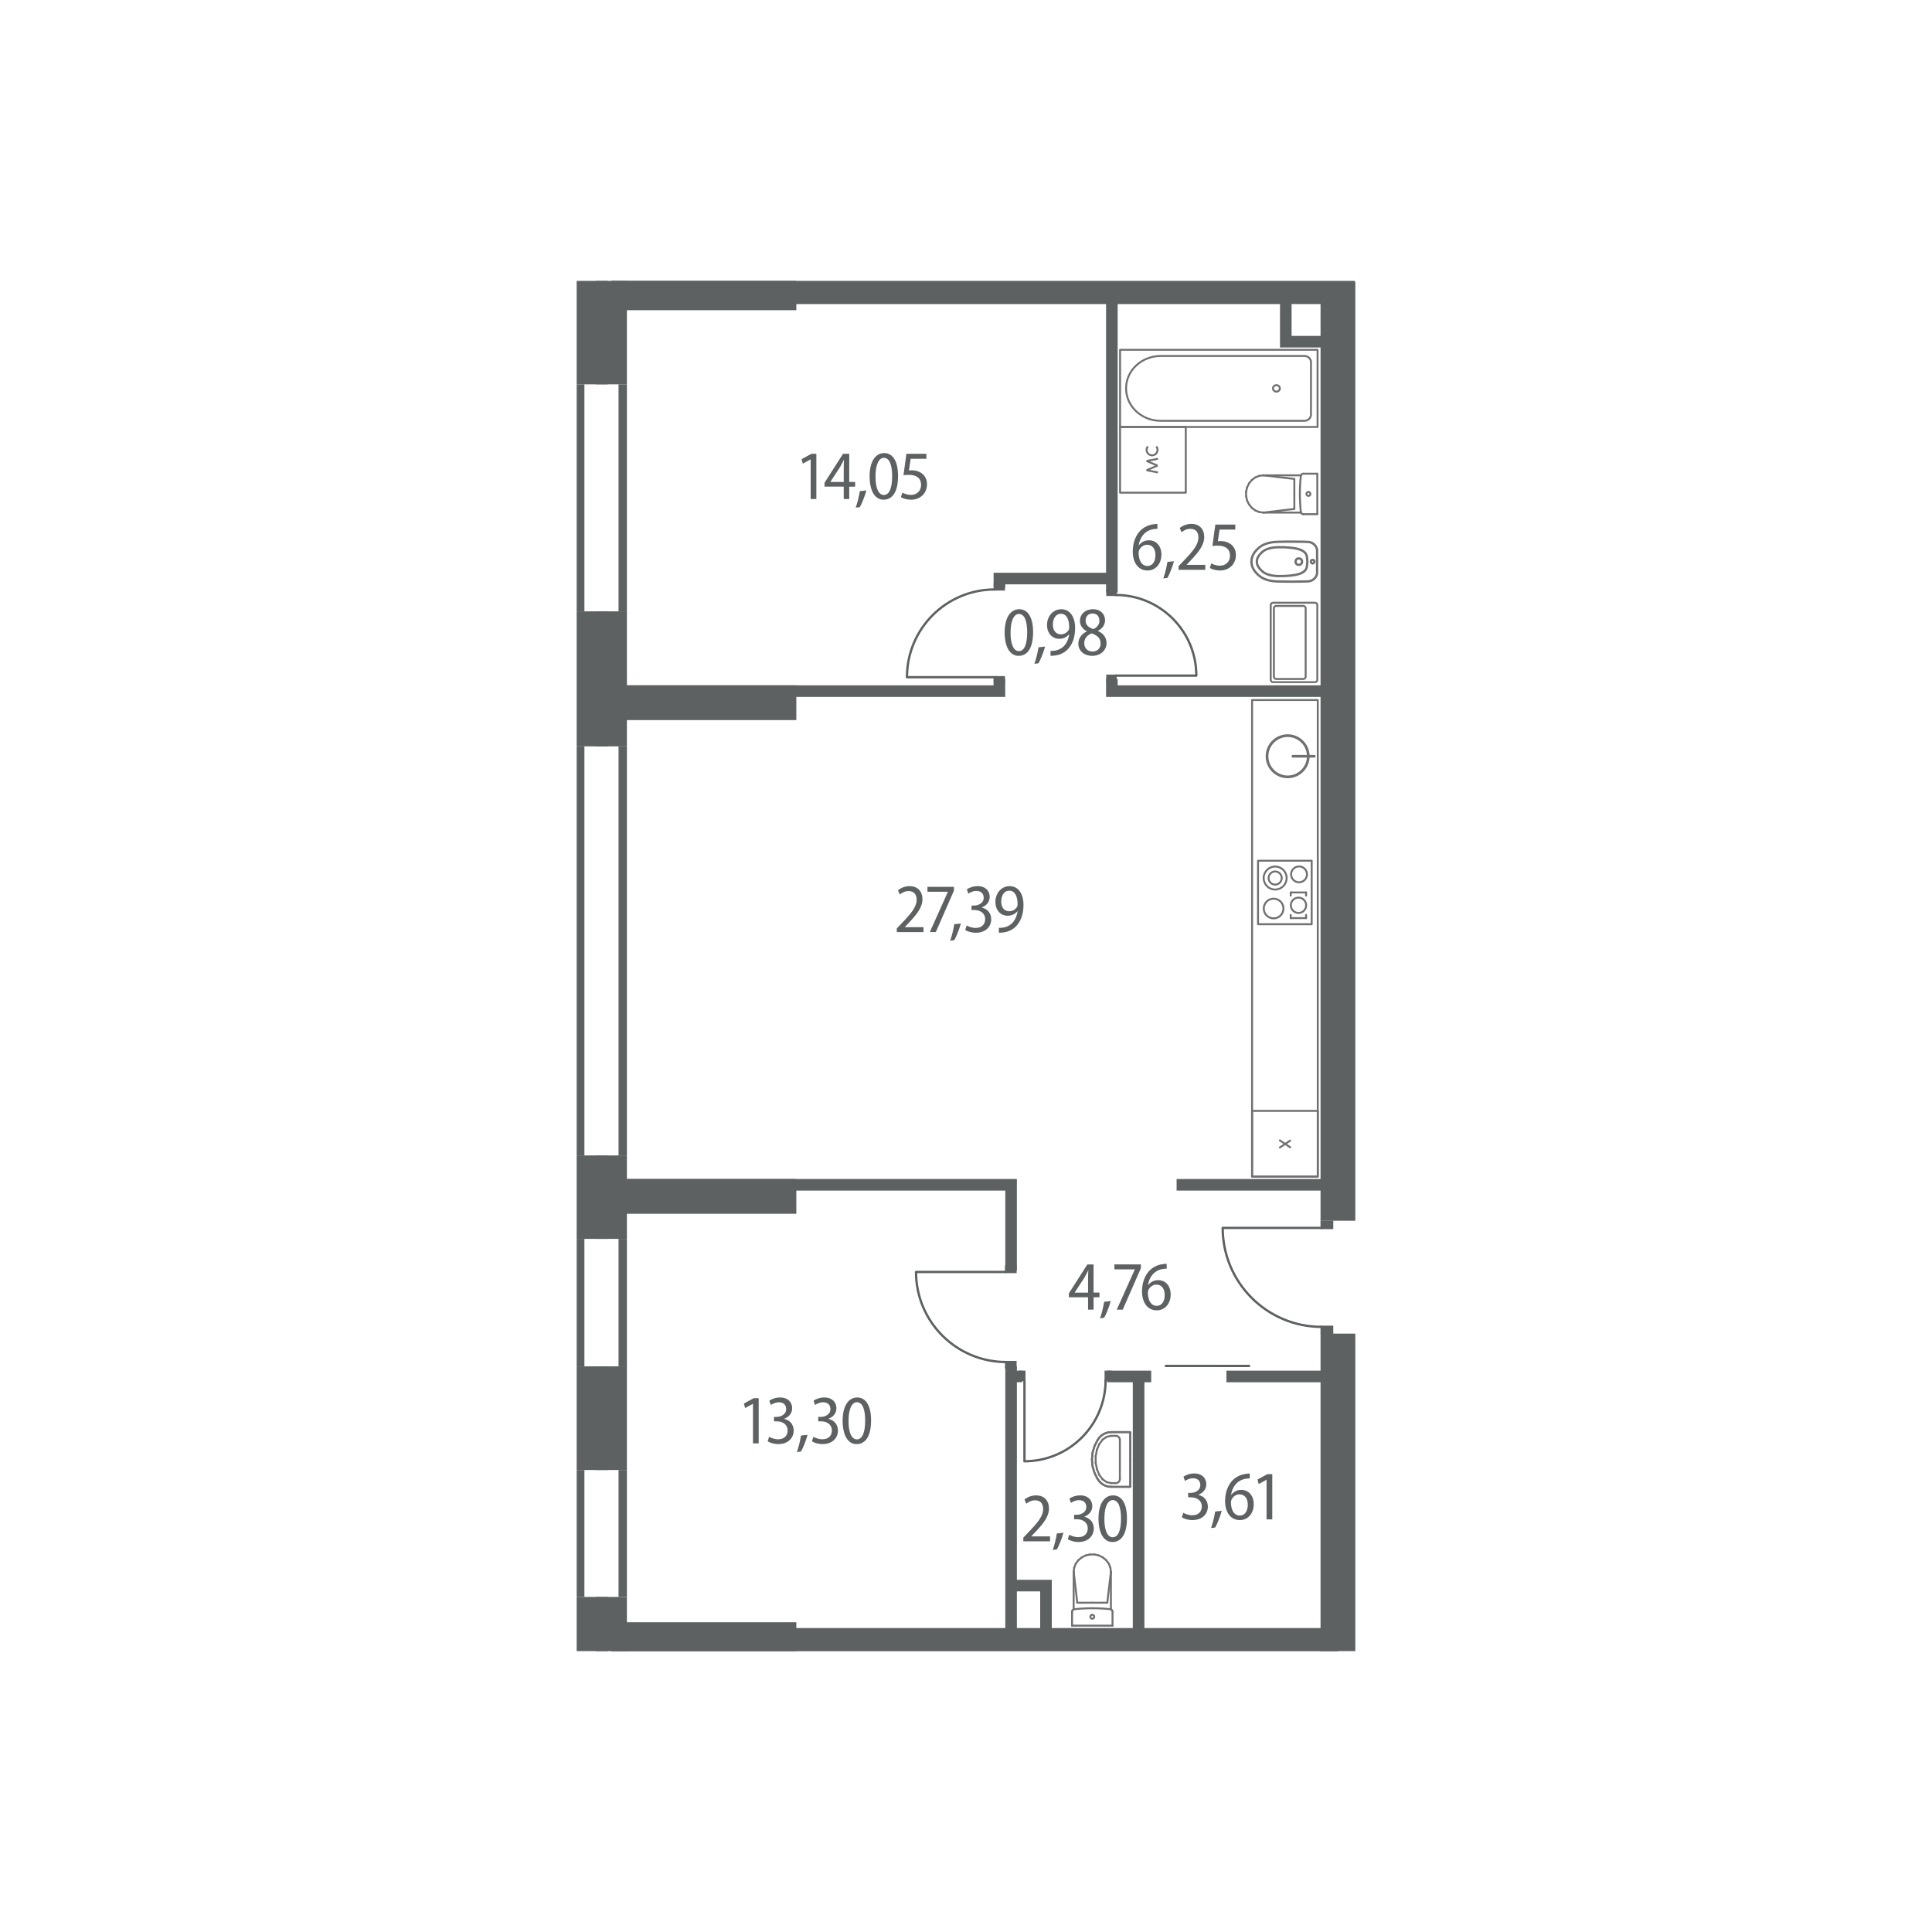 <?xml version="1.0" encoding="utf-8"?>
<!-- Generator: Adobe Illustrator 22.1.0, SVG Export Plug-In . SVG Version: 6.00 Build 0)  -->
<svg version="1.1" id="Layer_1" xmlns="http://www.w3.org/2000/svg" xmlns:xlink="http://www.w3.org/1999/xlink" x="0px" y="0px"
	 viewBox="0 0 250 250" style="enable-background:new 0 0 250 250;" xml:space="preserve">
<style type="text/css">
	.st0{fill:#5D6162;}
	.st1{fill:none;}
	.st2{fill:none;stroke:#5D6162;stroke-width:0.3;stroke-linecap:round;stroke-linejoin:round;stroke-miterlimit:3;}
	.st3{fill:none;stroke:#707070;stroke-width:0.25;stroke-linecap:round;stroke-linejoin:round;stroke-miterlimit:3;}
	.st4{fill:none;stroke:#707070;stroke-width:0.25;stroke-linejoin:bevel;stroke-miterlimit:10;}
	.st5{fill:none;stroke:#707070;stroke-width:0.3;stroke-miterlimit:10;}
	.st6{fill:none;stroke:#707070;stroke-width:0.35;stroke-linecap:round;stroke-linejoin:round;stroke-miterlimit:3;}
</style>
<g id="walls">
	<rect x="74.621" y="149.512" class="st0" width="4" height="10.798"/>
	<rect x="74.621" y="79.109" class="st0" width="4" height="17.47"/>
	<rect x="74.621" y="206.641" class="st0" width="4" height="7.014"/>
	<rect x="74.621" y="36.346" class="st0" width="4" height="13.388"/>
	<rect x="79.123" y="36.346" class="st0" width="23.922" height="3.793"/>
	<rect x="77.122" y="149.512" class="st0" width="4" height="10.798"/>
	<rect x="77.122" y="206.641" class="st0" width="4" height="7.014"/>
	<rect x="74.621" y="176.806" class="st0" width="4" height="13.413"/>
	<rect x="77.122" y="176.806" class="st0" width="4" height="13.413"/>
	<rect x="77.122" y="79.109" class="st0" width="4" height="17.47"/>
	<rect x="77.122" y="36.346" class="st0" width="4" height="13.388"/>
	<rect x="79.124" y="36.346" class="st0" width="96.17" height="3"/>
	<rect x="79.123" y="88.68" class="st0" width="23.922" height="4.5"/>
	<polygon class="st0" points="130.073,90.18 79.124,90.18 79.124,88.68 128.573,88.68 
		128.573,87.856 130.073,87.856 	"/>
	<polygon class="st0" points="173.128,90.18 143.126,90.18 143.126,87.856 144.626,87.856 
		144.626,88.68 173.128,88.68 	"/>
	<rect x="79.123" y="152.562" class="st0" width="23.922" height="4.5"/>
	<rect x="152.252" y="152.562" class="st0" width="20.876" height="1.5"/>
	<rect x="79.123" y="209.919" class="st0" width="23.922" height="3.735"/>
	<rect x="79.124" y="210.669" class="st0" width="94.004" height="3"/>
	<rect x="170.878" y="172.569" class="st0" width="4.5" height="41.085"/>
	<rect x="170.878" y="36.439" class="st0" width="4.5" height="121.523"/>
	<rect x="130.084" y="176.806" class="st0" width="1.5" height="35.365"/>
	<polygon class="st0" points="131.584,164.392 130.084,164.392 130.084,154.062 79.124,154.062 
		79.124,152.562 131.584,152.562 	"/>
	<rect x="158.7" y="177.362" class="st0" width="14.428" height="1.5"/>
	<polygon class="st0" points="136.099,212.17 134.599,212.17 134.599,205.925 130.834,205.925 
		130.834,204.425 136.099,204.425 	"/>
	<polygon class="st0" points="173.128,44.965 165.632,44.965 165.632,37.846 167.132,37.846 
		167.132,43.465 173.128,43.465 	"/>
	<rect x="130.834" y="177.362" class="st0" width="1.432" height="1.5"/>
	<rect x="146.584" y="178.112" class="st0" width="1.5" height="34.059"/>
	<rect x="143.275" y="177.362" class="st0" width="5.689" height="1.5"/>
	<rect x="143.126" y="37.846" class="st0" width="1.5" height="38.836"/>
	<polygon class="st0" points="130.073,76.053 128.573,76.053 128.573,74.115 143.876,74.115 
		143.876,75.615 130.073,75.615 	"/>
</g>
<g id="windows">
	<g>
		<g>
			<rect x="74.622" y="49.734" class="st1" width="6.502" height="29.375"/>
			<rect x="74.622" y="49.734" class="st0" width="1" height="29.375"/>
			<rect x="80.04" y="49.734" class="st0" width="1.084" height="29.375"/>
		</g>
	</g>
	<g>
		<g>
			<rect x="74.622" y="96.578" class="st1" width="6.502" height="52.934"/>
			<rect x="74.622" y="96.578" class="st0" width="1" height="52.934"/>
			<rect x="80.04" y="96.578" class="st0" width="1.084" height="52.934"/>
		</g>
	</g>
	<g>
		<g>
			<rect x="74.622" y="190.219" class="st1" width="6.502" height="16.422"/>
			<rect x="74.622" y="190.219" class="st0" width="1" height="16.422"/>
			<rect x="80.04" y="190.219" class="st0" width="1.084" height="16.422"/>
		</g>
	</g>
	<g>
		<g>
			<rect x="74.622" y="160.31" class="st1" width="6.502" height="16.496"/>
			<rect x="74.622" y="160.31" class="st0" width="1" height="16.496"/>
			<rect x="80.04" y="160.31" class="st0" width="1.084" height="16.496"/>
		</g>
	</g>
</g>
<g id="doors">
	<g>
		<g>
			<g>
				<g>
					<g>
						<g>
							<path class="st2" d="M171.027,158.888H158.216c0,7.075,5.736,12.811,12.811,12.811"/>
						</g>
						<rect x="170.872" y="157.948" class="st0" width="1.654" height="1.103"/>
						<rect x="170.872" y="171.537" class="st0" width="1.654" height="1.103"/>
					</g>
				</g>
			</g>
		</g>
	</g>
	<g>
		<g>
			<g>
				<g>
					<g>
						<g>
							<path class="st2" d="M130.187,164.593h-11.653c0,6.435,5.217,11.653,11.653,11.653"/>
						</g>
						<rect x="130.046" y="163.738" class="st0" width="1.504" height="1.003"/>
						<rect x="130.046" y="176.097" class="st0" width="1.504" height="1.003"/>
					</g>
				</g>
			</g>
		</g>
	</g>
	<g>
		<g>
			<g>
				<g>
					<g>
						<g>
							<path class="st2" d="M144.369,87.424h10.435c0-5.763-4.672-10.435-10.435-10.435"/>
						</g>
						<rect x="143.149" y="87.291" class="st0" width="1.347" height="0.898"/>
						<rect x="143.149" y="76.223" class="st0" width="1.347" height="0.898"/>
					</g>
				</g>
			</g>
		</g>
	</g>
	<g>
		<g>
			<g>
				<g>
					<g>
						<g>
							<path class="st2" d="M128.714,87.628h-11.352c0-6.269,5.082-11.352,11.352-11.352"/>
						</g>
						<rect x="128.576" y="87.484" class="st0" width="1.466" height="0.977"/>
						<rect x="128.576" y="75.443" class="st0" width="1.466" height="0.977"/>
					</g>
				</g>
			</g>
		</g>
	</g>
	<g>
		<g>
			<g>
				<g>
					<g>
						<g>
							<path class="st2" d="M132.564,178.587v10.501c5.799,0,10.501-4.701,10.501-10.501"/>
						</g>
						<rect x="131.793" y="177.359" class="st0" width="0.904" height="1.356"/>
						<rect x="142.931" y="177.359" class="st0" width="0.904" height="1.356"/>
					</g>
				</g>
			</g>
		</g>
	</g>
	<g>
		<g>
			<g>
				<rect x="148.078" y="177.354" class="st1" width="10.813" height="1.5"/>
				<line class="st2" x1="161.635" y1="176.752" x2="150.854" y2="176.752"/>
			</g>
		</g>
	</g>
</g>
<g id="appliances">
	<g>
		<g>
			<g>
				<path class="st3" d="M169.64,46.863c0-0.441-0.381-0.799-0.852-0.799h-18.602
					c-2.469,0-4.472,1.878-4.472,4.194s2.002,4.194,4.472,4.194h18.602
					c0.471,0,0.852-0.358,0.852-0.799V46.863z"/>
				<path class="st3" d="M165.168,50.675c-0.246,0-0.445-0.187-0.445-0.417
					s0.199-0.417,0.445-0.417c0.246,0,0.445,0.187,0.445,0.417
					S165.414,50.675,165.168,50.675"/>
				<rect x="144.939" y="45.265" class="st3" width="25.553" height="9.985"/>
			</g>
		</g>
	</g>
	<g>
		<g>
			<rect x="144.937" y="55.25" class="st3" width="8.502" height="8.502"/>
			<g id="Isolation_Mode_12_">
				<polyline class="st4" points="149.843,59.362 148.374,59.652 149.777,60.249 148.374,60.846 
					149.843,61.136 				"/>
				<path class="st4" d="M149.624,57.764c0.101,0.122,0.161,0.278,0.161,0.449
					c0,0.39-0.316,0.706-0.706,0.706s-0.706-0.316-0.706-0.706
					c0-0.171,0.06-0.327,0.161-0.449"/>
			</g>
		</g>
	</g>
	<g>
		<g>
			<g>
				<line class="st3" x1="170.458" y1="66.532" x2="170.458" y2="61.298"/>
				<line class="st3" x1="170.458" y1="66.532" x2="168.634" y2="66.532"/>
				<line class="st3" x1="170.458" y1="61.298" x2="168.634" y2="61.298"/>
				<path class="st3" d="M168.328,66.261c-0.166-1.559-0.166-3.131-0-4.69"/>
				<path class="st3" d="M168.634,66.532c-0.157,0-0.288-0.117-0.305-0.271"/>
				<path class="st3" d="M168.328,61.571c0.016-0.155,0.148-0.274,0.306-0.274"/>
				<path class="st3" d="M169.05,63.915c0-0.14,0.115-0.254,0.257-0.254
					c0.142,0,0.257,0.114,0.257,0.254c0,0.141-0.115,0.254-0.257,0.254
					C169.165,64.169,169.05,64.055,169.05,63.915"/>
				<line class="st3" x1="168.34" y1="66.325" x2="163.478" y2="66.325"/>
				<line class="st3" x1="168.343" y1="61.505" x2="163.478" y2="61.505"/>
				<line class="st3" x1="163.484" y1="66.325" x2="162.945" y2="66.256"/>
				<line class="st3" x1="162.945" y1="66.256" x2="162.437" y2="66.051"/>
				<line class="st3" x1="162.437" y1="66.051" x2="161.989" y2="65.721"/>
				<line class="st3" x1="161.989" y1="65.721" x2="161.629" y2="65.286"/>
				<line class="st3" x1="161.629" y1="65.286" x2="161.376" y2="64.771"/>
				<line class="st3" x1="161.376" y1="64.771" x2="161.245" y2="64.206"/>
				<line class="st3" x1="161.245" y1="64.206" x2="161.245" y2="63.624"/>
				<line class="st3" x1="161.245" y1="63.624" x2="161.376" y2="63.059"/>
				<line class="st3" x1="161.376" y1="63.059" x2="161.629" y2="62.544"/>
				<line class="st3" x1="161.629" y1="62.544" x2="161.989" y2="62.109"/>
				<line class="st3" x1="161.989" y1="62.109" x2="162.437" y2="61.779"/>
				<line class="st3" x1="162.437" y1="61.779" x2="162.945" y2="61.574"/>
				<line class="st3" x1="162.945" y1="61.574" x2="163.484" y2="61.505"/>
				<line class="st3" x1="167.486" y1="63.915" x2="167.486" y2="61.974"/>
				<line class="st3" x1="163.484" y1="66.325" x2="167.486" y2="65.856"/>
				<line class="st3" x1="167.486" y1="63.915" x2="167.486" y2="65.856"/>
				<line class="st3" x1="163.484" y1="61.505" x2="167.486" y2="61.974"/>
			</g>
		</g>
	</g>
	<g>
		<g>
			<path class="st5" d="M161.936,72.676c0,0.721,0.376,1.292,0.994,1.821
				c0.745,0.638,1.854,0.729,2.386,0.746c1.06,0.034,3.528,0.02,3.977-0.015
				c0.599-0.046,1.14-0.529,1.14-1.148v-1.404v-1.404
				c0-0.62-0.541-1.102-1.14-1.148c-0.449-0.035-2.917-0.049-3.977-0.015
				c-0.532,0.017-1.641,0.108-2.386,0.746
				C162.311,71.385,161.936,71.956,161.936,72.676z"/>
			<path class="st5" d="M162.636,72.675c0,0.448,0.231,0.844,0.749,1.288
				c0.285,0.244,0.855,0.542,1.955,0.579c0.414,0.014,1.002,0.002,1.688-0.068
				c1-0.102,1.925-0.337,2.082-1.136l0.065-0.662l-0.065-0.662
				c-0.157-0.799-1.082-1.034-2.082-1.136c-0.686-0.07-1.273-0.082-1.688-0.068
				c-1.099,0.036-1.669,0.334-1.955,0.579
				C162.867,71.831,162.636,72.227,162.636,72.675z"/>
			<circle class="st5" cx="168.066" cy="72.676" r="0.418"/>
			<circle class="st5" cx="169.853" cy="72.676" r="0.229"/>
		</g>
	</g>
	<g>
		<g>
			<path class="st3" d="M164.731,77.995h5.428c0.166,0,0.3,0.134,0.3,0.3v9.675
				c0,0.166-0.134,0.3-0.3,0.3h-5.428c-0.166,0-0.3-0.134-0.3-0.3
				V78.295C164.431,78.129,164.565,77.995,164.731,77.995z"/>
			<path class="st3" d="M165.142,78.406h3.51c0.166,0,0.3,0.134,0.3,0.3v8.853
				c0,0.166-0.134,0.3-0.3,0.3h-3.51c-0.166,0-0.3-0.134-0.3-0.3
				v-8.853C164.842,78.54,164.976,78.406,165.142,78.406z"/>
		</g>
	</g>
	<g>
		<g>
			<g>
				<g>
					<polyline class="st3" points="143.776,185.313 146.152,185.313 146.171,185.315 
						146.187,185.32 146.204,185.328 146.218,185.338 146.232,185.352 146.242,185.367 
						146.249,185.384 146.255,185.402 146.255,185.421 146.255,188.856 146.255,192.291 
						146.255,192.309 146.249,192.328 146.242,192.345 146.232,192.36 146.218,192.373 
						146.204,192.384 146.187,192.392 146.171,192.397 146.152,192.398 143.776,192.398 
						143.426,192.367 143.087,192.273 142.768,192.121 142.478,191.913 142.228,191.657 
						142.022,191.361 141.624,190.58 141.38,189.735 141.296,188.856 141.38,187.977 
						141.624,187.131 142.022,186.351 142.228,186.054 142.478,185.798 142.768,185.591 
						143.087,185.438 143.426,185.345 143.776,185.313 					"/>
					<line class="st3" x1="143.777" y1="185.313" x2="146.153" y2="185.313"/>
					<line class="st3" x1="146.153" y1="185.313" x2="146.171" y2="185.315"/>
					<line class="st3" x1="146.171" y1="185.315" x2="146.188" y2="185.32"/>
					<line class="st3" x1="146.188" y1="185.32" x2="146.204" y2="185.328"/>
					<line class="st3" x1="146.204" y1="185.328" x2="146.219" y2="185.338"/>
					<line class="st3" x1="146.219" y1="185.338" x2="146.232" y2="185.352"/>
					<line class="st3" x1="146.232" y1="185.352" x2="146.242" y2="185.367"/>
					<line class="st3" x1="146.242" y1="185.367" x2="146.25" y2="185.384"/>
					<line class="st3" x1="146.25" y1="185.384" x2="146.255" y2="185.402"/>
					<line class="st3" x1="146.255" y1="185.402" x2="146.256" y2="185.42"/>
					<line class="st3" x1="146.256" y1="185.42" x2="146.256" y2="188.856"/>
					<line class="st3" x1="146.256" y1="188.856" x2="146.256" y2="192.291"/>
					<line class="st3" x1="146.256" y1="192.291" x2="146.255" y2="192.31"/>
					<line class="st3" x1="146.255" y1="192.31" x2="146.25" y2="192.328"/>
					<line class="st3" x1="146.25" y1="192.328" x2="146.242" y2="192.344"/>
					<line class="st3" x1="146.242" y1="192.344" x2="146.232" y2="192.36"/>
					<line class="st3" x1="146.232" y1="192.36" x2="146.219" y2="192.373"/>
					<line class="st3" x1="146.219" y1="192.373" x2="146.204" y2="192.384"/>
					<line class="st3" x1="146.204" y1="192.384" x2="146.188" y2="192.392"/>
					<line class="st3" x1="146.188" y1="192.392" x2="146.171" y2="192.397"/>
					<line class="st3" x1="146.171" y1="192.397" x2="146.153" y2="192.398"/>
					<line class="st3" x1="146.153" y1="192.398" x2="143.777" y2="192.398"/>
					<line class="st3" x1="143.777" y1="192.398" x2="143.426" y2="192.367"/>
					<line class="st3" x1="143.426" y1="192.367" x2="143.087" y2="192.273"/>
					<line class="st3" x1="143.087" y1="192.273" x2="142.767" y2="192.121"/>
					<line class="st3" x1="142.767" y1="192.121" x2="142.478" y2="191.913"/>
					<line class="st3" x1="142.478" y1="191.913" x2="142.228" y2="191.658"/>
					<line class="st3" x1="142.228" y1="191.658" x2="142.023" y2="191.361"/>
					<line class="st3" x1="142.023" y1="191.361" x2="141.625" y2="190.58"/>
					<line class="st3" x1="141.625" y1="190.58" x2="141.38" y2="189.735"/>
					<line class="st3" x1="141.38" y1="189.735" x2="141.297" y2="188.856"/>
					<line class="st3" x1="141.297" y1="188.856" x2="141.38" y2="187.977"/>
					<line class="st3" x1="141.38" y1="187.977" x2="141.625" y2="187.131"/>
					<line class="st3" x1="141.625" y1="187.131" x2="142.023" y2="186.351"/>
					<line class="st3" x1="142.023" y1="186.351" x2="142.228" y2="186.054"/>
					<line class="st3" x1="142.228" y1="186.054" x2="142.478" y2="185.798"/>
					<line class="st3" x1="142.478" y1="185.798" x2="142.767" y2="185.591"/>
					<line class="st3" x1="142.767" y1="185.591" x2="143.087" y2="185.438"/>
					<line class="st3" x1="143.087" y1="185.438" x2="143.426" y2="185.345"/>
					<line class="st3" x1="143.426" y1="185.345" x2="143.777" y2="185.313"/>
					<line class="st3" x1="143.777" y1="185.796" x2="144.396" y2="185.796"/>
					<line class="st3" x1="144.396" y1="191.915" x2="143.777" y2="191.915"/>
					<line class="st3" x1="144.913" y1="191.378" x2="144.913" y2="186.333"/>
					<line class="st3" x1="143.777" y1="191.915" x2="143.209" y2="191.791"/>
					<line class="st3" x1="143.209" y1="191.791" x2="142.687" y2="191.429"/>
					<line class="st3" x1="142.687" y1="191.429" x2="142.254" y2="190.859"/>
					<line class="st3" x1="142.254" y1="190.859" x2="141.944" y2="190.127"/>
					<line class="st3" x1="141.944" y1="190.127" x2="141.782" y2="189.291"/>
					<line class="st3" x1="141.782" y1="189.291" x2="141.782" y2="188.42"/>
					<line class="st3" x1="141.782" y1="188.42" x2="141.944" y2="187.585"/>
					<line class="st3" x1="141.944" y1="187.585" x2="142.254" y2="186.852"/>
					<line class="st3" x1="142.254" y1="186.852" x2="142.687" y2="186.282"/>
					<line class="st3" x1="142.687" y1="186.282" x2="143.209" y2="185.92"/>
					<line class="st3" x1="143.209" y1="185.92" x2="143.777" y2="185.796"/>
				</g>
			</g>
			<path class="st3" d="M144.913,191.378c0,0.297-0.231,0.537-0.516,0.537"/>
			<path class="st3" d="M144.396,185.796c0.285,0,0.516,0.24,0.516,0.537"/>
		</g>
	</g>
	<g>
		<g>
			<g>
				<line class="st3" x1="138.724" y1="210.361" x2="143.959" y2="210.361"/>
				<line class="st3" x1="138.724" y1="210.361" x2="138.724" y2="208.537"/>
				<line class="st3" x1="143.959" y1="210.361" x2="143.959" y2="208.537"/>
				<path class="st3" d="M138.995,208.231c1.559-0.166,3.131-0.166,4.69-0"/>
				<path class="st3" d="M138.724,208.536c0-0.157,0.117-0.288,0.271-0.305"/>
				<path class="st3" d="M143.685,208.231c0.155,0.016,0.274,0.148,0.274,0.306"/>
				<path class="st3" d="M141.342,208.952c0.14,0,0.254,0.115,0.254,0.257
					c0,0.142-0.114,0.257-0.254,0.257c-0.141,0-0.254-0.115-0.254-0.257
					C141.087,209.067,141.201,208.952,141.342,208.952"/>
				<line class="st3" x1="138.931" y1="208.242" x2="138.931" y2="203.381"/>
				<line class="st3" x1="143.751" y1="208.245" x2="143.751" y2="203.381"/>
				<line class="st3" x1="138.931" y1="203.387" x2="139" y2="202.848"/>
				<line class="st3" x1="139" y1="202.848" x2="139.205" y2="202.34"/>
				<line class="st3" x1="139.205" y1="202.34" x2="139.535" y2="201.892"/>
				<line class="st3" x1="139.535" y1="201.892" x2="139.97" y2="201.531"/>
				<line class="st3" x1="139.97" y1="201.531" x2="140.485" y2="201.278"/>
				<line class="st3" x1="140.485" y1="201.278" x2="141.051" y2="201.148"/>
				<line class="st3" x1="141.051" y1="201.148" x2="141.633" y2="201.148"/>
				<line class="st3" x1="141.633" y1="201.148" x2="142.197" y2="201.278"/>
				<line class="st3" x1="142.197" y1="201.278" x2="142.712" y2="201.531"/>
				<line class="st3" x1="142.712" y1="201.531" x2="143.148" y2="201.892"/>
				<line class="st3" x1="143.148" y1="201.892" x2="143.477" y2="202.34"/>
				<line class="st3" x1="143.477" y1="202.34" x2="143.683" y2="202.848"/>
				<line class="st3" x1="143.683" y1="202.848" x2="143.751" y2="203.387"/>
				<line class="st3" x1="141.342" y1="207.389" x2="143.282" y2="207.389"/>
				<line class="st3" x1="138.931" y1="203.387" x2="139.4" y2="207.389"/>
				<line class="st3" x1="141.342" y1="207.389" x2="139.4" y2="207.389"/>
				<line class="st3" x1="143.751" y1="203.387" x2="143.282" y2="207.389"/>
			</g>
		</g>
	</g>
	<g>
		<g>
			<rect x="162.018" y="90.582" class="st3" width="8.502" height="61.668"/>
		</g>
	</g>
	<g>
		<g>
			<rect x="162.018" y="143.748" class="st3" width="8.502" height="8.502"/>
			<g id="New_Symbol_27_10_">
				<line class="st4" x1="165.529" y1="148.541" x2="167.029" y2="147.54"/>
				<line class="st4" x1="167.029" y1="148.513" x2="165.529" y2="147.511"/>
			</g>
		</g>
	</g>
	<g>
		<g>
			<line class="st3" x1="167.02" y1="115.484" x2="169.007" y2="115.484"/>
			<line class="st3" x1="169.007" y1="115.484" x2="169.007" y2="115.895"/>
			<line class="st3" x1="167.02" y1="115.484" x2="167.02" y2="115.895"/>
			<line class="st3" x1="167.02" y1="118.804" x2="169.007" y2="118.804"/>
			<line class="st3" x1="169.007" y1="118.393" x2="169.007" y2="118.804"/>
			<line class="st3" x1="167.02" y1="118.393" x2="167.02" y2="118.804"/>
			<path class="st3" d="M169.122,113.142c0,0.567-0.46,1.027-1.027,1.027
				c-0.567,0-1.027-0.46-1.027-1.027c0-0.568,0.46-1.027,1.027-1.027
				C168.661,112.114,169.122,112.574,169.122,113.142"/>
			<path class="st3" d="M166.492,113.618c0,0.822-0.666,1.488-1.488,1.488
				s-1.488-0.666-1.488-1.488s0.666-1.488,1.488-1.488S166.492,112.796,166.492,113.618"
				/>
			<path class="st3" d="M165.855,113.618c0,0.47-0.381,0.85-0.85,0.85
				s-0.85-0.38-0.85-0.85c0-0.469,0.381-0.85,0.85-0.85
				S165.855,113.149,165.855,113.618"/>
			<path class="st3" d="M169.017,117.144c0,0.548-0.444,0.992-0.992,0.992
				c-0.548,0-0.992-0.444-0.992-0.992c0-0.548,0.444-0.992,0.992-0.992
				C168.572,116.152,169.017,116.596,169.017,117.144"/>
			<path class="st3" d="M166.079,117.563c0,0.704-0.571,1.275-1.275,1.275
				c-0.704,0-1.275-0.571-1.275-1.275c0-0.704,0.571-1.275,1.275-1.275
				C165.507,116.288,166.079,116.859,166.079,117.563"/>
			<rect x="162.789" y="111.375" class="st3" width="6.943" height="8.219"/>
			<rect x="162.01" y="111.233" class="st1" width="8.502" height="8.502"/>
		</g>
	</g>
	<g>
		<g>
			<rect x="162.017" y="93.608" class="st1" width="8.502" height="8.502"/>
			<g>
				<circle class="st6" cx="166.622" cy="97.859" r="2.668"/>
				<line class="st6" x1="170.068" y1="97.859" x2="167.299" y2="97.859"/>
			</g>
		</g>
	</g>
</g>
<g id="area">
	<g>
		<path class="st0" d="M140.795,169.469v-1.603h-2.485v-0.504l2.395-3.745h0.802v3.646
			h0.765v0.603h-0.765v1.603H140.795z M140.795,167.264v-1.864
			c0-0.333,0.018-0.657,0.035-0.99h-0.026c-0.189,0.388-0.324,0.64-0.495,0.937
			l-1.242,1.899v0.019H140.795z"/>
		<path class="st0" d="M142.342,170.585c0.198-0.531,0.441-1.485,0.531-2.133l0.855-0.091
			c-0.207,0.757-0.604,1.747-0.855,2.161L142.342,170.585z"/>
		<path class="st0" d="M147.632,163.617v0.486l-2.35,5.365h-0.774l2.332-5.194v-0.018
			h-2.638v-0.64H147.632z"/>
		<path class="st0" d="M150.973,164.166c-0.153,0-0.333,0.01-0.549,0.045
			c-1.162,0.217-1.738,1.135-1.873,2.08h0.027
			c0.261-0.36,0.702-0.64,1.287-0.64c0.954,0,1.62,0.729,1.62,1.864
			c0,1.08-0.666,2.043-1.8,2.043c-1.18,0-1.909-0.99-1.909-2.457
			c0-1.144,0.378-2.044,0.919-2.638c0.44-0.478,1.071-0.783,1.737-0.883
			c0.225-0.036,0.405-0.045,0.531-0.045L150.973,164.166z M149.695,168.974
			c0.594,0,1.018-0.513,1.018-1.413c0-0.847-0.433-1.333-1.081-1.333
			c-0.423,0-0.819,0.262-1.026,0.693c-0.036,0.081-0.071,0.198-0.071,0.352
			c0.009,1.035,0.432,1.701,1.152,1.701H149.695z"/>
	</g>
	<g>
		<path class="st0" d="M153.117,195.753c0.216,0.127,0.675,0.324,1.161,0.324
			c0.892,0,1.242-0.585,1.233-1.143c-0.009-0.802-0.666-1.18-1.414-1.18h-0.351
			v-0.576h0.351c0.522,0,1.225-0.307,1.225-0.999c0-0.514-0.297-0.892-0.954-0.892
			c-0.405,0-0.801,0.189-1.035,0.351l-0.189-0.558
			c0.279-0.207,0.811-0.414,1.387-0.414c1.054,0,1.566,0.657,1.566,1.387
			c0,0.594-0.351,1.106-1.026,1.368v0.018c0.666,0.145,1.225,0.666,1.225,1.513
			c0,0.937-0.702,1.746-1.999,1.746c-0.576,0-1.098-0.18-1.368-0.359
			L153.117,195.753z"/>
		<path class="st0" d="M156.708,197.725c0.198-0.531,0.441-1.485,0.531-2.133l0.855-0.091
			c-0.207,0.757-0.604,1.747-0.855,2.161L156.708,197.725z"/>
		<path class="st0" d="M161.722,191.306c-0.153,0-0.333,0.01-0.549,0.045
			c-1.162,0.217-1.738,1.135-1.873,2.08h0.027
			c0.261-0.36,0.702-0.64,1.287-0.64c0.954,0,1.62,0.729,1.62,1.864
			c0,1.08-0.666,2.043-1.8,2.043c-1.18,0-1.909-0.99-1.909-2.457
			c0-1.144,0.378-2.044,0.919-2.638c0.44-0.478,1.071-0.783,1.737-0.883
			c0.225-0.036,0.405-0.045,0.531-0.045L161.722,191.306z M160.444,196.113
			c0.594,0,1.018-0.513,1.018-1.413c0-0.847-0.433-1.333-1.081-1.333
			c-0.423,0-0.819,0.262-1.026,0.693c-0.036,0.081-0.071,0.198-0.071,0.352
			c0.009,1.035,0.432,1.701,1.152,1.701H160.444z"/>
		<path class="st0" d="M163.892,191.486h-0.018l-0.999,0.549l-0.153-0.585l1.27-0.693
			h0.639v5.852h-0.738V191.486z"/>
	</g>
	<g>
		<path class="st0" d="M97.434,181.653h-0.019l-0.998,0.549l-0.154-0.585l1.27-0.693
			h0.64v5.852h-0.738V181.653z"/>
		<path class="st0" d="M99.525,185.92c0.215,0.127,0.675,0.324,1.16,0.324
			c0.893,0,1.243-0.585,1.234-1.143c-0.01-0.802-0.666-1.18-1.414-1.18h-0.352
			v-0.576h0.352c0.522,0,1.225-0.307,1.225-0.999c0-0.514-0.297-0.892-0.954-0.892
			c-0.405,0-0.802,0.189-1.036,0.351l-0.188-0.558
			c0.279-0.207,0.81-0.414,1.386-0.414c1.055,0,1.567,0.657,1.567,1.387
			c0,0.594-0.351,1.106-1.026,1.368v0.018c0.666,0.145,1.225,0.666,1.225,1.513
			c0,0.937-0.703,1.746-1.999,1.746c-0.576,0-1.099-0.18-1.368-0.359
			L99.525,185.92z"/>
		<path class="st0" d="M103.115,187.892c0.198-0.531,0.441-1.485,0.531-2.133l0.855-0.091
			c-0.207,0.757-0.603,1.747-0.855,2.161L103.115,187.892z"/>
		<path class="st0" d="M105.251,185.92c0.215,0.127,0.675,0.324,1.16,0.324
			c0.893,0,1.243-0.585,1.234-1.143c-0.01-0.802-0.666-1.18-1.414-1.18h-0.352
			v-0.576h0.352c0.522,0,1.225-0.307,1.225-0.999c0-0.514-0.297-0.892-0.954-0.892
			c-0.405,0-0.802,0.189-1.036,0.351l-0.188-0.558
			c0.279-0.207,0.81-0.414,1.386-0.414c1.055,0,1.567,0.657,1.567,1.387
			c0,0.594-0.351,1.106-1.026,1.368v0.018c0.666,0.145,1.225,0.666,1.225,1.513
			c0,0.937-0.703,1.746-1.999,1.746c-0.576,0-1.099-0.18-1.368-0.359
			L105.251,185.92z"/>
		<path class="st0" d="M110.835,186.865c-1.08,0-1.782-1.071-1.801-2.997
			c0-1.963,0.766-3.034,1.891-3.034c1.152,0,1.792,1.107,1.792,2.971
			c0,2.025-0.72,3.061-1.872,3.061H110.835z M110.88,186.254
			c0.73,0,1.072-0.955,1.072-2.422c0-1.423-0.324-2.386-1.072-2.386
			c-0.675,0-1.08,0.945-1.08,2.386c-0.018,1.485,0.387,2.422,1.072,2.422H110.88z
			"/>
	</g>
	<g>
		<path class="st0" d="M116.044,120.609v-0.469l0.586-0.621
			c1.251-1.287,1.98-2.151,1.98-3.097c0-0.612-0.279-1.116-1.054-1.116
			c-0.504,0-0.892,0.261-1.125,0.441l-0.234-0.54
			c0.343-0.288,0.874-0.541,1.503-0.541c1.171,0,1.666,0.829,1.666,1.675
			c0,1.09-0.756,2.017-1.836,3.142l-0.441,0.469v0.018h2.412v0.64H116.044z"/>
		<path class="st0" d="M123.443,114.758v0.485l-2.35,5.366h-0.774l2.331-5.194v-0.019
			h-2.637v-0.639H123.443z"/>
		<path class="st0" d="M122.95,121.726c0.197-0.531,0.441-1.485,0.531-2.134l0.855-0.09
			c-0.207,0.756-0.604,1.746-0.855,2.16L122.95,121.726z"/>
		<path class="st0" d="M125.085,119.754c0.216,0.126,0.676,0.324,1.161,0.324
			c0.892,0,1.243-0.585,1.233-1.144c-0.009-0.801-0.666-1.18-1.414-1.18h-0.351
			v-0.576h0.351c0.523,0,1.225-0.306,1.225-0.999c0-0.513-0.297-0.892-0.953-0.892
			c-0.406,0-0.802,0.189-1.036,0.352l-0.188-0.559
			c0.279-0.207,0.811-0.414,1.387-0.414c1.053,0,1.566,0.657,1.566,1.387
			c0,0.595-0.352,1.107-1.027,1.368v0.019c0.666,0.144,1.225,0.666,1.225,1.513
			c0,0.936-0.702,1.746-1.998,1.746c-0.576,0-1.099-0.18-1.369-0.36
			L125.085,119.754z"/>
		<path class="st0" d="M129.253,120.06c0.162,0.01,0.342,0,0.576-0.035
			c0.404-0.063,0.801-0.243,1.098-0.531c0.369-0.352,0.639-0.874,0.748-1.585
			h-0.019c-0.298,0.36-0.72,0.585-1.261,0.585c-0.954,0-1.594-0.756-1.594-1.782
			c0-1.089,0.738-2.044,1.846-2.044c1.135,0,1.792,1,1.792,2.44
			c0,1.242-0.388,2.143-0.937,2.728c-0.414,0.441-0.999,0.729-1.602,0.811
			c-0.253,0.036-0.479,0.054-0.648,0.045V120.06z M130.585,115.253
			c-0.576,0-1.026,0.531-1.026,1.413c0,0.766,0.405,1.251,1.026,1.251
			c0.459,0,0.838-0.243,1.026-0.585c0.036-0.081,0.063-0.162,0.063-0.315
			c0-1.071-0.361-1.764-1.081-1.764H130.585z"/>
	</g>
	<g>
		<path class="st0" d="M131.801,84.865c-1.081,0-1.783-1.071-1.801-2.997
			c0-1.963,0.766-3.034,1.891-3.034c1.152,0,1.791,1.107,1.791,2.971
			c0,2.025-0.72,3.061-1.872,3.061H131.801z M131.846,84.254
			c0.729,0,1.071-0.955,1.071-2.422c0-1.423-0.324-2.386-1.071-2.386
			c-0.676,0-1.08,0.945-1.08,2.386c-0.019,1.485,0.387,2.422,1.071,2.422H131.846z
			"/>
		<path class="st0" d="M133.849,85.892c0.198-0.531,0.441-1.485,0.531-2.133l0.855-0.091
			c-0.207,0.757-0.603,1.747-0.855,2.161L133.849,85.892z"/>
		<path class="st0" d="M135.935,84.227c0.162,0.009,0.342,0,0.576-0.036
			c0.405-0.063,0.801-0.243,1.098-0.531c0.369-0.351,0.64-0.873,0.748-1.584
			h-0.019c-0.297,0.359-0.72,0.585-1.26,0.585c-0.955,0-1.594-0.757-1.594-1.782
			c0-1.09,0.738-2.044,1.846-2.044c1.134,0,1.791,0.999,1.791,2.439
			c0,1.242-0.387,2.143-0.937,2.728c-0.414,0.441-0.999,0.729-1.602,0.811
			c-0.253,0.036-0.478,0.054-0.648,0.045V84.227z M137.267,79.419
			c-0.576,0-1.026,0.531-1.026,1.413c0,0.766,0.405,1.252,1.026,1.252
			c0.459,0,0.838-0.243,1.026-0.585c0.036-0.081,0.063-0.162,0.063-0.315
			c0-1.071-0.36-1.765-1.081-1.765H137.267z"/>
		<path class="st0" d="M141.428,78.834c1.044,0,1.566,0.702,1.566,1.413
			c0,0.504-0.243,1.026-0.909,1.378v0.026c0.666,0.307,1.099,0.828,1.099,1.54
			c0,0.99-0.793,1.674-1.846,1.674c-1.144,0-1.801-0.738-1.801-1.557
			c0-0.766,0.45-1.288,1.099-1.603l-0.01-0.027
			c-0.603-0.306-0.882-0.819-0.882-1.323c0-0.918,0.738-1.521,1.675-1.521H141.428
			z M141.364,84.308c0.621,0,1.054-0.405,1.054-1.045
			c0-0.702-0.459-1.053-1.152-1.305c-0.612,0.225-0.963,0.693-0.963,1.242
			c-0.019,0.612,0.387,1.107,1.053,1.107H141.364z M141.374,79.383
			c-0.576,0-0.9,0.414-0.9,0.919c0,0.594,0.423,0.909,0.999,1.098
			c0.45-0.188,0.792-0.558,0.792-1.071c0-0.486-0.261-0.945-0.882-0.945H141.374z
			"/>
	</g>
	<g>
		<path class="st0" d="M104.898,59.448h-0.018l-0.999,0.55l-0.153-0.586l1.27-0.692h0.639
			v5.852h-0.738V59.448z"/>
		<path class="st0" d="M109.18,64.571V62.969h-2.485v-0.504l2.395-3.745h0.802v3.646h0.765
			v0.604h-0.765v1.603H109.18z M109.18,62.365v-1.863
			c0-0.333,0.019-0.657,0.036-0.99h-0.027c-0.189,0.387-0.324,0.639-0.495,0.937
			l-1.242,1.899v0.018H109.18z"/>
		<path class="st0" d="M110.727,65.687c0.198-0.531,0.441-1.485,0.531-2.134l0.855-0.09
			c-0.207,0.756-0.603,1.746-0.855,2.16L110.727,65.687z"/>
		<path class="st0" d="M114.326,64.661c-1.081,0-1.782-1.071-1.801-2.998
			c0-1.963,0.766-3.034,1.891-3.034c1.152,0,1.792,1.107,1.792,2.972
			c0,2.025-0.721,3.061-1.873,3.061H114.326z M114.371,64.049
			c0.729,0,1.071-0.954,1.071-2.422c0-1.422-0.324-2.386-1.071-2.386
			c-0.675,0-1.08,0.945-1.08,2.386c-0.019,1.485,0.387,2.422,1.071,2.422
			H114.371z"/>
		<path class="st0" d="M119.874,59.367h-2.035l-0.225,1.513
			c0.108-0.018,0.217-0.027,0.396-0.027c0.414,0,0.864,0.117,1.215,0.36
			c0.406,0.271,0.729,0.757,0.729,1.449c0,1.152-0.854,1.999-2.052,1.999
			c-0.559,0-1.055-0.153-1.324-0.333l0.189-0.585
			c0.225,0.135,0.648,0.297,1.125,0.297c0.693,0,1.297-0.478,1.297-1.297
			c0-0.801-0.522-1.296-1.576-1.296c-0.297,0-0.521,0.018-0.702,0.054l0.378-2.781
			h2.584V59.367z"/>
	</g>
	<g>
		<path class="st0" d="M149.775,68.429c-0.152,0-0.333,0.01-0.549,0.045
			c-1.162,0.217-1.738,1.135-1.873,2.08h0.027
			c0.262-0.36,0.702-0.64,1.287-0.64c0.955,0,1.621,0.729,1.621,1.864
			c0,1.08-0.666,2.043-1.801,2.043c-1.18,0-1.908-0.99-1.908-2.457
			c0-1.145,0.377-2.044,0.918-2.639c0.441-0.477,1.071-0.783,1.737-0.882
			c0.226-0.036,0.405-0.045,0.531-0.045L149.775,68.429z M148.496,73.236
			c0.595,0,1.018-0.513,1.018-1.413c0-0.847-0.433-1.333-1.081-1.333
			c-0.422,0-0.818,0.261-1.025,0.693c-0.036,0.081-0.072,0.198-0.072,0.351
			c0.009,1.036,0.432,1.702,1.152,1.702H148.496z"/>
		<path class="st0" d="M150.529,74.848c0.198-0.531,0.441-1.485,0.531-2.134l0.855-0.09
			c-0.207,0.756-0.604,1.746-0.855,2.16L150.529,74.848z"/>
		<path class="st0" d="M152.507,73.731v-0.469l0.585-0.621
			c1.251-1.287,1.981-2.151,1.981-3.096c0-0.613-0.279-1.117-1.055-1.117
			c-0.504,0-0.891,0.262-1.125,0.441l-0.234-0.54
			c0.343-0.288,0.874-0.54,1.504-0.54c1.17,0,1.666,0.828,1.666,1.674
			c0,1.09-0.756,2.018-1.837,3.143l-0.44,0.468v0.019h2.412v0.639H152.507z"/>
		<path class="st0" d="M159.849,68.528h-2.035l-0.225,1.512
			c0.108-0.018,0.217-0.027,0.396-0.027c0.414,0,0.864,0.117,1.215,0.361
			c0.405,0.27,0.729,0.756,0.729,1.449c0,1.152-0.854,1.998-2.053,1.998
			c-0.558,0-1.054-0.152-1.323-0.333l0.189-0.585
			c0.225,0.135,0.648,0.297,1.125,0.297c0.693,0,1.297-0.477,1.297-1.297
			c0-0.801-0.522-1.296-1.576-1.296c-0.297,0-0.521,0.019-0.702,0.054l0.378-2.781
			h2.584V68.528z"/>
	</g>
	<g>
		<path class="st0" d="M132.416,199.443v-0.468l0.585-0.621
			c1.252-1.288,1.981-2.152,1.981-3.097c0-0.612-0.279-1.117-1.054-1.117
			c-0.504,0-0.892,0.262-1.125,0.441l-0.234-0.54
			c0.342-0.288,0.873-0.54,1.503-0.54c1.171,0,1.666,0.828,1.666,1.675
			c0,1.089-0.756,2.017-1.837,3.142l-0.44,0.468v0.019h2.412v0.639H132.416z"/>
		<path class="st0" d="M136.224,200.56c0.198-0.531,0.441-1.485,0.531-2.133l0.855-0.091
			c-0.207,0.757-0.603,1.747-0.855,2.161L136.224,200.56z"/>
		<path class="st0" d="M138.359,198.588c0.216,0.127,0.676,0.324,1.161,0.324
			c0.892,0,1.243-0.585,1.233-1.143c-0.009-0.802-0.666-1.18-1.413-1.18h-0.352
			v-0.576h0.352c0.522,0,1.225-0.307,1.225-0.999c0-0.514-0.297-0.892-0.954-0.892
			c-0.405,0-0.802,0.189-1.036,0.351l-0.188-0.558
			c0.279-0.207,0.811-0.414,1.387-0.414c1.053,0,1.566,0.657,1.566,1.387
			c0,0.594-0.352,1.106-1.026,1.368v0.018c0.666,0.145,1.224,0.666,1.224,1.513
			c0,0.937-0.702,1.746-1.998,1.746c-0.576,0-1.099-0.18-1.368-0.359
			L138.359,198.588z"/>
		<path class="st0" d="M143.944,199.533c-1.08,0-1.782-1.071-1.801-2.997
			c0-1.963,0.766-3.034,1.891-3.034c1.152,0,1.792,1.107,1.792,2.971
			c0,2.025-0.721,3.061-1.873,3.061H143.944z M143.988,198.922
			c0.729,0,1.071-0.955,1.071-2.422c0-1.423-0.324-2.386-1.071-2.386
			c-0.675,0-1.08,0.945-1.08,2.386c-0.018,1.485,0.387,2.422,1.071,2.422H143.988z
			"/>
	</g>
</g>
</svg>
